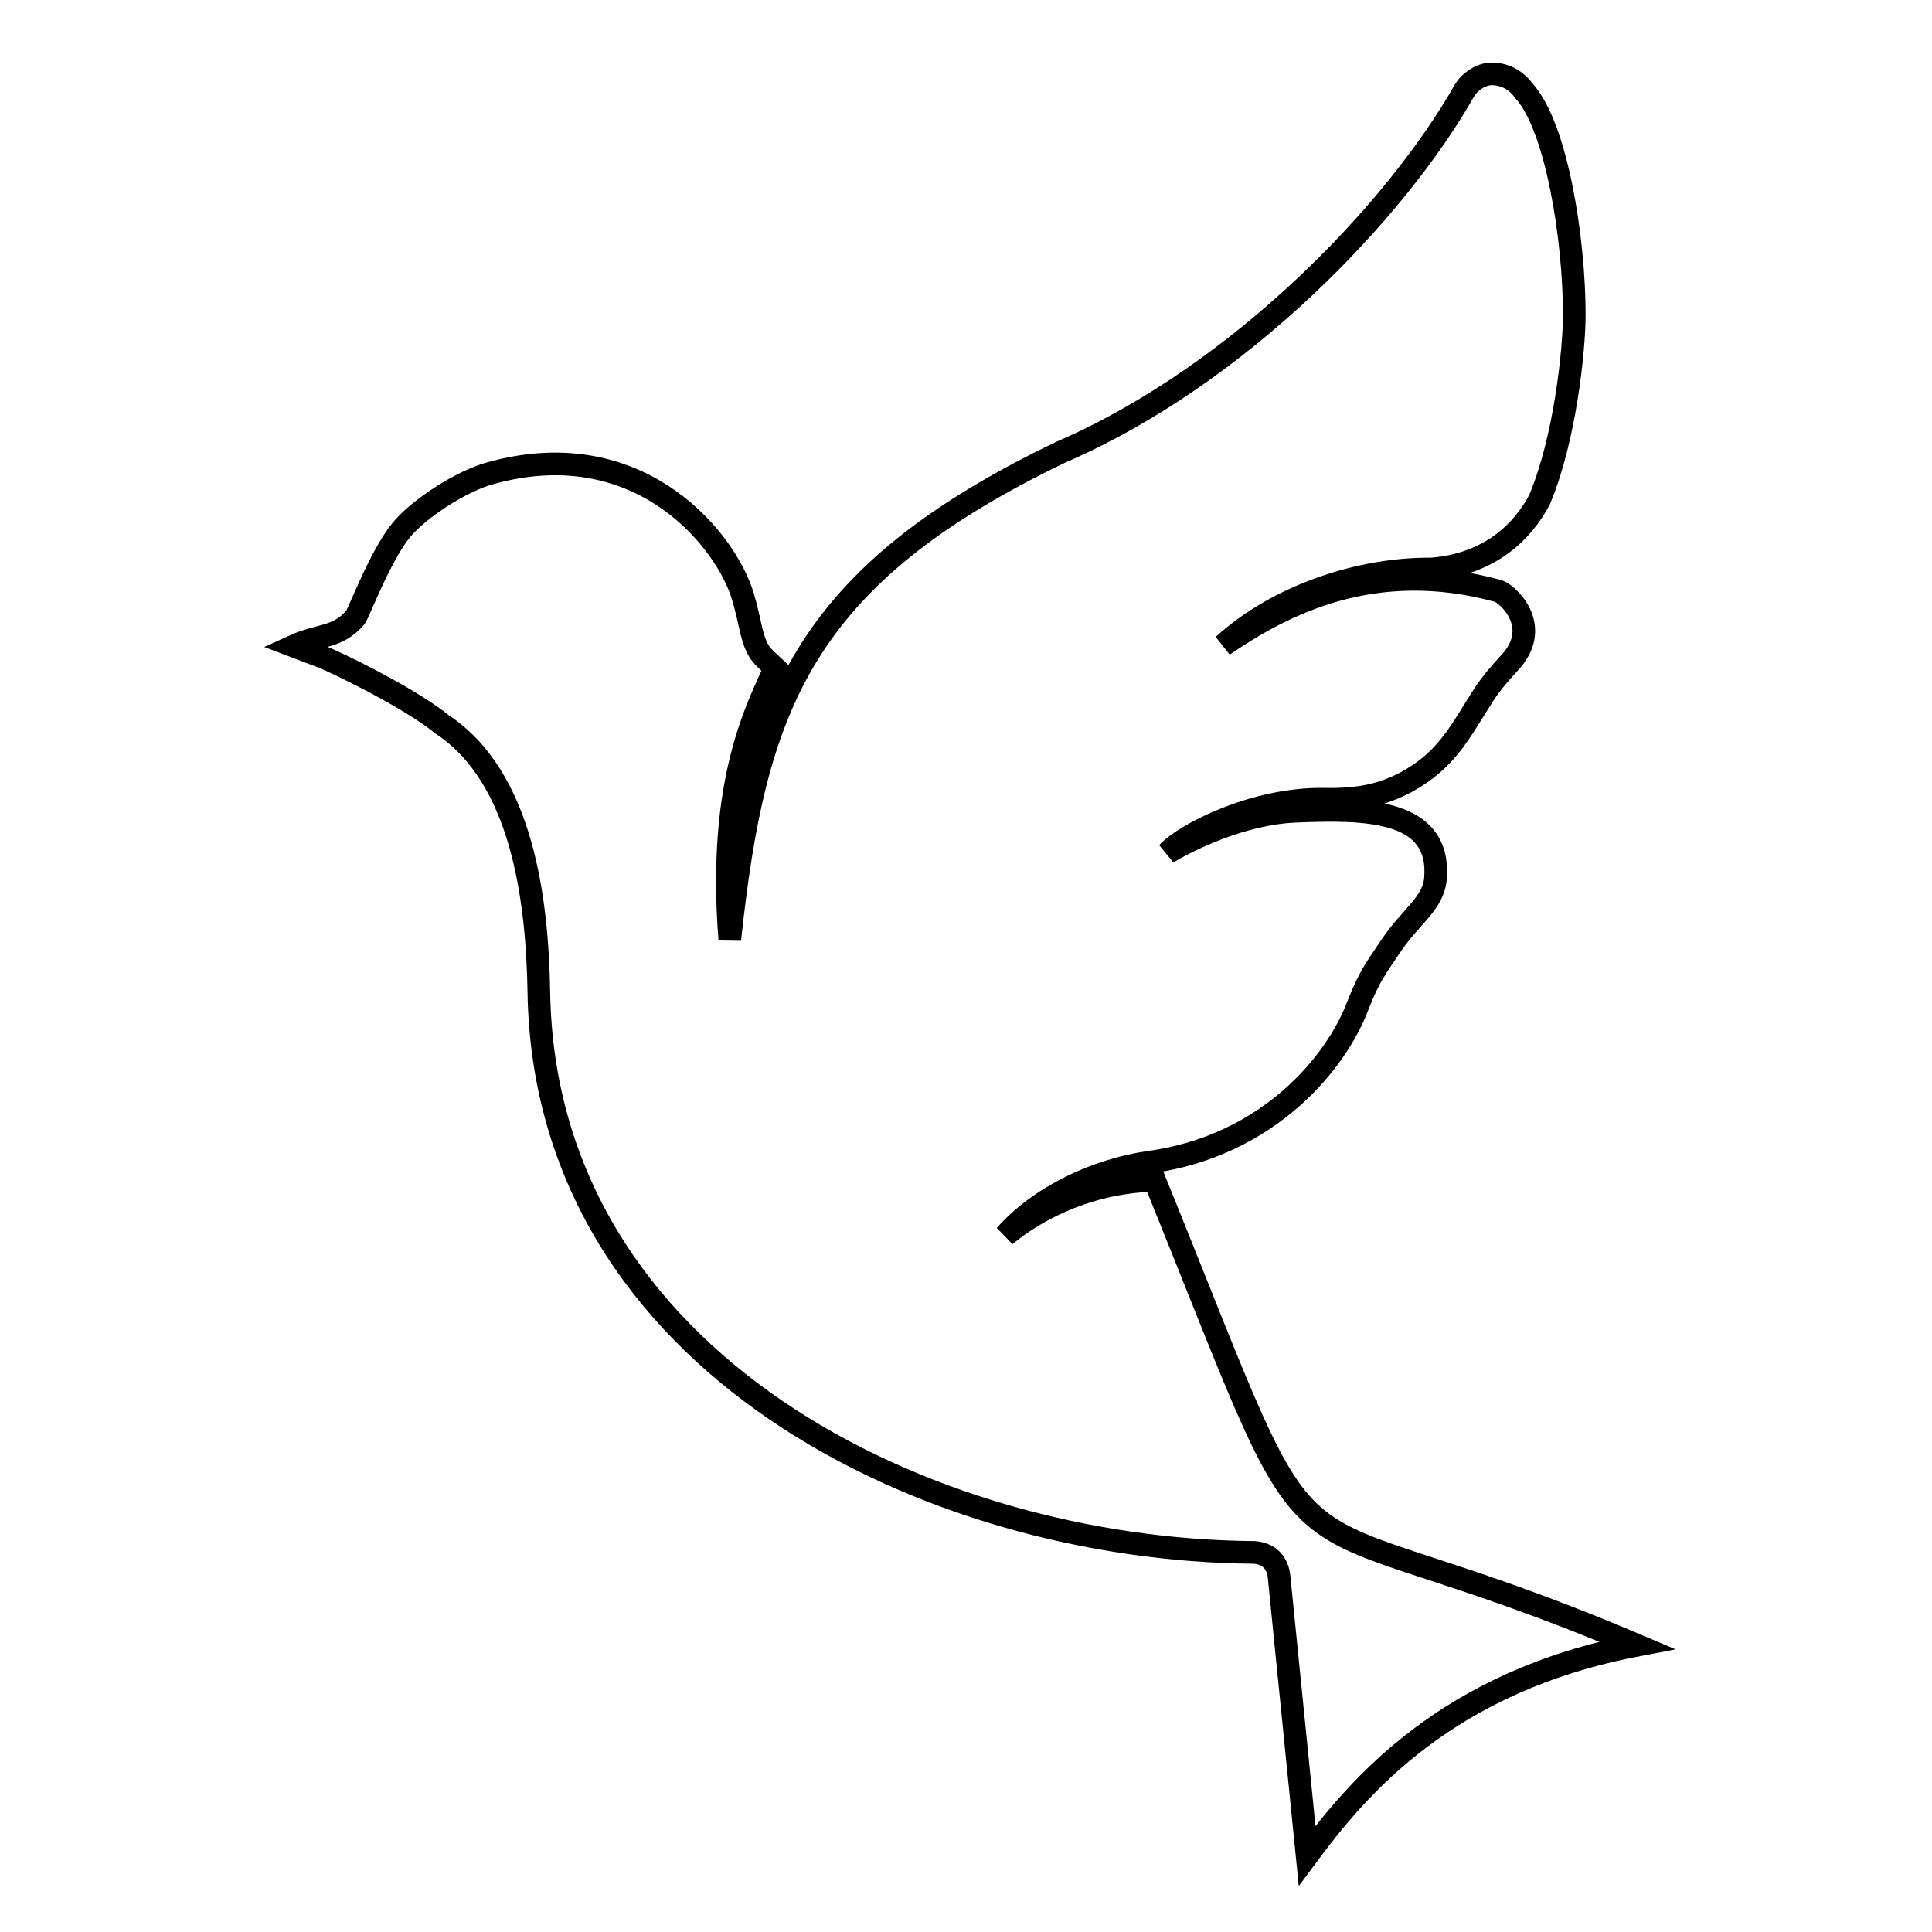 <?xml version="1.0" encoding="utf-8"?>
<!-- Svg Vector Icons : http://www.onlinewebfonts.com/icon -->
<!DOCTYPE svg PUBLIC "-//W3C//DTD SVG 1.1//EN" "http://www.w3.org/Graphics/SVG/1.1/DTD/svg11.dtd">
<svg version="1.1" xmlns="http://www.w3.org/2000/svg" xmlns:xlink="http://www.w3.org/1999/xlink" x="0px" y="0px" viewBox="0 0 256 256" enable-background="new 0 0 256 256" xml:space="preserve">
<g><g><path stroke-width="3" fill-opacity="0" stroke="#000000"  d="M65,62.7c-3.8,1-9.5,4.7-11.8,7.5c-2.8,3.4-5.6,10.9-6.1,11.6c-2.4,2.8-4.7,2.2-8.2,3.8l4.2,1.6c4.7,2.1,12.1,6,15.5,8.8c10.6,7,12.6,23.2,12.8,35.5c0.8,49,51.4,73.9,94.8,74.2c2.5,0.2,3.2,2,3.3,3.4l3.7,36.8c6.9-9.3,18.6-23.1,43.7-27.9c-51.6-21.9-39.7-1.9-63.9-61.6c-8.2,0.2-15.2,3.5-19.8,7.3c4.6-5.2,12.1-8.7,19.1-9.7c15.9-2.2,24.8-13.3,27.6-20.7c1.6-4.1,2.5-5.1,4.5-8.1c2.5-3.7,5.5-5.5,5.8-8.7c0.8-9.3-9.1-9.4-18.6-9c-7,0.3-14.1,3.8-16.9,5.5c2.3-2.5,11.5-7.2,20.6-7.1c4.9,0.1,7.9-0.6,11.1-2.3c5.3-2.9,7.1-6.7,9.8-10.9c1.1-1.8,2.1-3,4.2-5.3c3.8-4.6-0.6-8.7-1.9-9.1c-16.5-4.5-28.5,1.8-36.4,7.2c7.3-6.7,18.4-10.2,27.5-10.1c8-0.6,12.3-5.2,14.4-9.2c3.4-8.1,4.6-19.9,4.6-24.5c0-9.9-2.3-24.9-6.7-29.7c-1.3-1.8-3.2-2.3-4.5-2.2c-1.3,0.1-2.7,1.1-3.3,2.1c-9.1,16.1-29.9,37.8-53.5,48C106,76.5,100,93.8,96.7,124.5c-1.7-21.4,3.9-31.1,6-36c-1.7-1.6-2.5-1.9-3.3-5.6c-0.4-1.9-0.9-3.8-1.2-4.6C95.4,70.5,84,57.4,65,62.7L65,62.7z"/></g></g>
</svg>